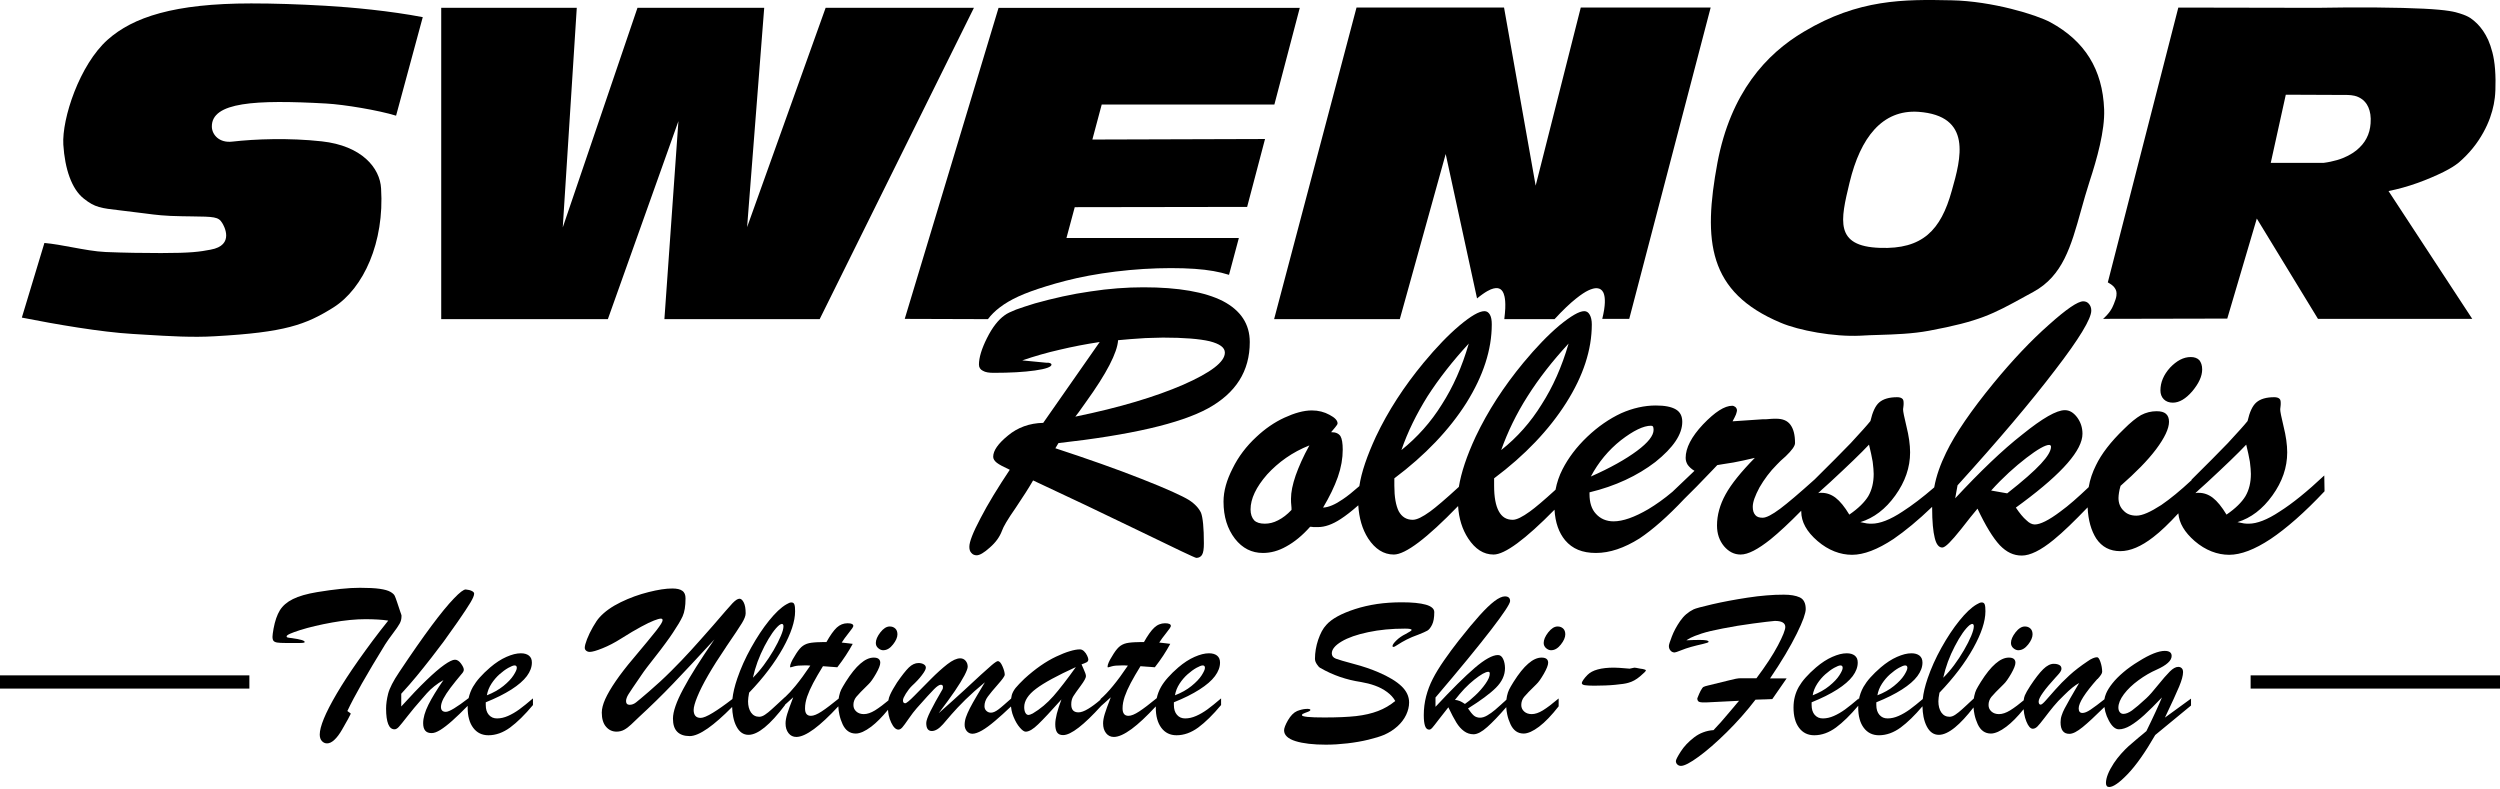 <svg width="76" height="24" viewBox="0 0 76 24" fill="none" xmlns="http://www.w3.org/2000/svg">
<path fill-rule="evenodd" clip-rule="evenodd" d="M62.335 0.679C61.917 0.451 60.562 0.033 59.325 0.009C57.875 -0.022 56.503 -0.03 54.842 0.961C53.691 1.639 52.612 2.821 52.21 4.948C51.769 7.329 51.919 8.881 54.133 9.811C54.684 10.047 55.748 10.244 56.552 10.205C56.733 10.193 56.928 10.187 57.132 10.181C57.608 10.166 58.132 10.149 58.64 10.055C60.184 9.767 60.578 9.551 61.536 9.026L61.542 9.022C61.628 8.975 61.719 8.926 61.815 8.873C62.708 8.386 62.958 7.492 63.262 6.401C63.342 6.116 63.425 5.817 63.525 5.509C63.745 4.839 63.99 3.973 63.966 3.326C63.919 2.105 63.375 1.246 62.335 0.679ZM58.317 3.399C59.963 3.517 59.617 4.809 59.333 5.802C59.002 6.999 58.443 7.583 57.15 7.535C55.762 7.488 55.951 6.699 56.225 5.557L56.229 5.542C56.559 4.179 57.221 3.328 58.317 3.399Z" fill="black"/>
<path fill-rule="evenodd" clip-rule="evenodd" d="M64.204 8.666C64.171 8.641 64.124 8.611 64.076 8.583H64.078L66.221 0.23L70.437 0.238C71.688 0.213 72.943 0.227 73.678 0.264C74.414 0.301 74.629 0.36 74.78 0.409C74.931 0.457 75.015 0.495 75.094 0.545C75.168 0.595 75.237 0.651 75.302 0.716C75.366 0.78 75.427 0.852 75.484 0.935C75.54 1.017 75.593 1.11 75.642 1.217C75.689 1.325 75.732 1.449 75.769 1.593C75.806 1.737 75.835 1.906 75.85 2.109C75.866 2.313 75.868 2.552 75.86 2.734C75.853 2.915 75.837 3.041 75.811 3.171C75.785 3.303 75.748 3.438 75.697 3.581C75.645 3.724 75.579 3.874 75.492 4.03C75.405 4.187 75.299 4.349 75.173 4.504C75.047 4.659 74.902 4.808 74.746 4.942C74.626 5.038 74.496 5.12 74.284 5.227C74.071 5.333 73.775 5.462 73.484 5.565C73.192 5.669 72.904 5.749 72.611 5.808L75.156 9.693H70.466L68.607 6.644L67.709 9.685L63.934 9.693C64.019 9.619 64.096 9.534 64.15 9.455C64.204 9.376 64.237 9.303 64.261 9.242C64.286 9.182 64.303 9.136 64.315 9.095C64.328 9.055 64.335 9.022 64.339 8.992C64.343 8.961 64.343 8.936 64.343 8.913C64.341 8.89 64.339 8.868 64.334 8.848C64.328 8.829 64.32 8.809 64.311 8.791C64.302 8.772 64.289 8.753 64.273 8.733C64.257 8.713 64.237 8.692 64.204 8.666ZM71.713 2.96C71.673 2.94 71.627 2.922 71.569 2.909L71.568 2.91C71.51 2.897 71.441 2.888 71.371 2.887L69.488 2.879L69.031 4.951H70.638C70.781 4.933 70.922 4.902 71.048 4.866C71.174 4.829 71.284 4.784 71.38 4.734C71.477 4.684 71.56 4.63 71.631 4.574C71.703 4.516 71.762 4.456 71.815 4.394C71.868 4.332 71.909 4.267 71.945 4.198C71.98 4.13 72.008 4.059 72.028 3.984C72.047 3.91 72.061 3.831 72.066 3.752C72.07 3.702 72.07 3.654 72.07 3.608C72.068 3.56 72.064 3.518 72.059 3.477C72.053 3.438 72.045 3.4 72.035 3.365C72.025 3.329 72.014 3.296 72 3.265C71.986 3.233 71.971 3.203 71.953 3.175C71.936 3.148 71.915 3.12 71.892 3.095C71.87 3.069 71.845 3.045 71.815 3.023C71.786 3.001 71.752 2.98 71.713 2.96Z" fill="black"/>
<path d="M42.554 9.702H38.733L41.238 0.23H45.723L46.684 5.644L48.055 0.23H52.004L49.529 9.693H48.709C48.733 9.596 48.752 9.497 48.766 9.414C48.779 9.332 48.784 9.262 48.787 9.204C48.789 9.145 48.787 9.098 48.783 9.057C48.779 9.017 48.772 8.984 48.764 8.955C48.757 8.927 48.747 8.904 48.737 8.884C48.726 8.864 48.714 8.848 48.703 8.834C48.691 8.821 48.678 8.809 48.663 8.799C48.649 8.789 48.634 8.781 48.617 8.775C48.6 8.77 48.583 8.766 48.562 8.763C48.541 8.76 48.519 8.76 48.492 8.763C48.466 8.766 48.436 8.772 48.402 8.783C48.368 8.793 48.328 8.808 48.282 8.83C48.236 8.852 48.184 8.881 48.122 8.922C48.06 8.963 47.989 9.014 47.906 9.081C47.821 9.148 47.726 9.232 47.615 9.337C47.505 9.442 47.38 9.569 47.259 9.701H45.731C45.745 9.584 45.756 9.467 45.76 9.374C45.764 9.279 45.761 9.21 45.757 9.152C45.752 9.094 45.745 9.049 45.737 9.013C45.728 8.976 45.719 8.947 45.71 8.922C45.701 8.898 45.69 8.879 45.68 8.862C45.669 8.846 45.659 8.831 45.647 8.82C45.635 8.808 45.623 8.797 45.61 8.789C45.597 8.781 45.584 8.775 45.569 8.77C45.555 8.764 45.54 8.762 45.523 8.759L45.514 8.759L45.507 8.759C45.495 8.759 45.483 8.758 45.469 8.759C45.45 8.76 45.429 8.763 45.404 8.77C45.38 8.776 45.353 8.784 45.321 8.797C45.29 8.81 45.255 8.827 45.215 8.85C45.175 8.873 45.129 8.901 45.076 8.939C45.022 8.977 44.961 9.023 44.902 9.072L43.949 4.682L42.554 9.702Z" fill="black"/>
<path d="M27.504 9.694L30.033 9.702C30.131 9.572 30.248 9.455 30.398 9.342C30.548 9.228 30.73 9.118 30.959 9.013C31.187 8.908 31.462 8.809 31.814 8.7C32.166 8.592 32.595 8.474 33.102 8.38C33.609 8.285 34.192 8.213 34.76 8.177C35.329 8.142 35.885 8.143 36.317 8.173C36.75 8.204 37.061 8.261 37.362 8.355L37.661 7.236H32.42L32.672 6.298L37.913 6.29L38.457 4.226L33.208 4.242L33.492 3.178H38.741L39.513 0.239H30.356L27.504 9.694Z" fill="black"/>
<path d="M13.413 9.702H18.479L20.624 3.682L20.198 9.702H24.918L29.607 0.238H25.099L22.712 6.905L23.232 0.238H19.379L17.108 6.913L17.534 0.238H13.413V9.702Z" fill="black"/>
<path d="M12.042 3.517C11.506 3.351 10.466 3.178 9.915 3.147C7.772 3.028 6.424 3.099 6.44 3.856C6.448 4.1 6.668 4.352 7.062 4.305C7.756 4.226 8.78 4.187 9.781 4.297C11.002 4.431 11.553 5.108 11.585 5.731C11.688 7.362 11.057 8.764 10.135 9.347C9.292 9.875 8.662 10.104 6.534 10.222C5.847 10.263 5.171 10.221 4.396 10.174C4.274 10.166 4.148 10.159 4.021 10.151C3.076 10.096 1.697 9.86 0.664 9.655L1.35 7.386C1.617 7.41 1.908 7.464 2.198 7.518C2.551 7.583 2.903 7.648 3.209 7.661C3.785 7.685 4.36 7.693 4.896 7.693C5.81 7.693 6.07 7.653 6.401 7.59C7.149 7.456 6.802 6.85 6.755 6.779C6.643 6.589 6.505 6.587 5.819 6.578C5.735 6.577 5.643 6.576 5.542 6.574C5.009 6.568 4.718 6.529 4.451 6.494C4.371 6.483 4.292 6.473 4.21 6.464C3.991 6.435 3.81 6.414 3.657 6.396C3.064 6.328 2.886 6.307 2.548 6.038C2.177 5.747 1.972 5.132 1.925 4.399C1.878 3.604 2.422 1.965 3.272 1.208C4.043 0.521 5.296 0.104 7.636 0.104C8.322 0.104 9.078 0.128 9.89 0.175C10.709 0.222 11.86 0.332 12.852 0.521L12.041 3.516L12.042 3.517Z" fill="black"/>
<path fill-rule="evenodd" clip-rule="evenodd" d="M70.658 14.454L70.666 14.935C70.059 15.581 69.508 16.062 69.027 16.385C68.538 16.708 68.121 16.866 67.766 16.866C67.412 16.866 67.049 16.732 66.718 16.448C66.411 16.18 66.246 15.904 66.222 15.605C65.938 15.912 65.686 16.156 65.458 16.33C65.095 16.613 64.757 16.755 64.457 16.755C64.142 16.755 63.898 16.629 63.724 16.369C63.575 16.133 63.48 15.818 63.464 15.424C63.062 15.841 62.724 16.172 62.432 16.409C62.038 16.732 61.715 16.889 61.463 16.889C61.211 16.889 60.998 16.787 60.793 16.574C60.588 16.353 60.36 15.983 60.116 15.463C59.981 15.62 59.826 15.819 59.642 16.054L59.611 16.093C59.32 16.456 59.139 16.645 59.044 16.645C58.942 16.645 58.863 16.55 58.816 16.353C58.768 16.164 58.737 15.857 58.737 15.439V15.408C58.311 15.818 57.917 16.141 57.563 16.385C57.074 16.708 56.657 16.866 56.302 16.866C55.948 16.866 55.585 16.732 55.254 16.448C54.923 16.164 54.758 15.865 54.758 15.55V15.526C54.395 15.896 54.08 16.188 53.828 16.393C53.442 16.7 53.143 16.858 52.914 16.858C52.717 16.858 52.552 16.771 52.41 16.605C52.268 16.432 52.197 16.227 52.197 15.975C52.197 15.66 52.284 15.345 52.457 15.03C52.63 14.714 52.93 14.344 53.347 13.919C53.08 13.982 52.867 14.029 52.694 14.06C52.583 14.076 52.475 14.094 52.373 14.111C52.315 14.121 52.259 14.131 52.205 14.139L52.055 14.297C51.701 14.667 51.417 14.959 51.204 15.164C50.7 15.699 50.243 16.101 49.841 16.369C49.376 16.661 48.935 16.81 48.517 16.81C48.1 16.81 47.8 16.684 47.58 16.424C47.391 16.196 47.28 15.889 47.257 15.495C46.367 16.401 45.744 16.858 45.405 16.858C45.098 16.858 44.846 16.692 44.633 16.369C44.452 16.093 44.349 15.762 44.326 15.384C43.38 16.361 42.726 16.858 42.372 16.858C42.064 16.858 41.804 16.692 41.592 16.369C41.41 16.085 41.316 15.747 41.292 15.361C41.087 15.542 40.914 15.676 40.757 15.778C40.504 15.944 40.276 16.023 40.071 16.023H39.929C39.89 16.015 39.858 16.015 39.827 16.015C39.59 16.282 39.346 16.48 39.102 16.613C38.865 16.747 38.629 16.81 38.393 16.81C38.054 16.81 37.77 16.669 37.542 16.377C37.313 16.078 37.195 15.707 37.195 15.25C37.195 14.927 37.29 14.596 37.471 14.242C37.644 13.887 37.888 13.564 38.196 13.28C38.456 13.036 38.739 12.839 39.047 12.697C39.354 12.556 39.63 12.477 39.882 12.477C40.079 12.477 40.26 12.524 40.418 12.611C40.583 12.697 40.662 12.784 40.662 12.871C40.662 12.894 40.638 12.934 40.591 12.989C40.536 13.052 40.496 13.099 40.465 13.139H40.481C40.607 13.139 40.693 13.178 40.749 13.257C40.796 13.336 40.819 13.477 40.819 13.667C40.819 13.934 40.772 14.21 40.67 14.502C40.567 14.793 40.418 15.101 40.221 15.431C40.386 15.424 40.591 15.337 40.819 15.179C40.961 15.085 41.127 14.951 41.324 14.778C41.387 14.352 41.56 13.856 41.828 13.273C42.198 12.493 42.679 11.752 43.278 11.027C43.664 10.562 44.026 10.184 44.373 9.892C44.712 9.609 44.964 9.459 45.129 9.459C45.2 9.459 45.255 9.498 45.295 9.569C45.334 9.64 45.35 9.735 45.35 9.861C45.35 10.633 45.09 11.429 44.578 12.248C44.058 13.068 43.325 13.84 42.388 14.541V14.77C42.388 15.108 42.435 15.368 42.521 15.542C42.616 15.715 42.758 15.802 42.947 15.802C43.073 15.802 43.246 15.715 43.475 15.55C43.648 15.424 43.947 15.171 44.349 14.801C44.42 14.368 44.586 13.864 44.861 13.273C45.232 12.493 45.712 11.752 46.311 11.027C46.697 10.562 47.06 10.184 47.407 9.892C47.753 9.609 48.005 9.459 48.163 9.459C48.234 9.459 48.289 9.498 48.328 9.569C48.368 9.64 48.391 9.735 48.391 9.861C48.391 10.633 48.131 11.429 47.611 12.248C47.091 13.068 46.359 13.84 45.421 14.541V14.77C45.421 15.108 45.468 15.368 45.563 15.542C45.657 15.715 45.791 15.802 45.988 15.802C46.106 15.802 46.28 15.715 46.508 15.55C46.674 15.431 46.934 15.211 47.288 14.888C47.328 14.675 47.399 14.462 47.501 14.265C47.674 13.927 47.919 13.596 48.25 13.28C48.581 12.965 48.927 12.729 49.282 12.563C49.636 12.406 49.991 12.327 50.338 12.327C50.613 12.327 50.81 12.367 50.944 12.445C51.078 12.524 51.141 12.65 51.141 12.823C51.141 13.202 50.873 13.604 50.322 14.045C49.778 14.462 49.108 14.778 48.321 14.967V15.022C48.321 15.274 48.383 15.479 48.517 15.621C48.651 15.77 48.833 15.849 49.053 15.849C49.337 15.849 49.691 15.723 50.109 15.479C50.345 15.337 50.59 15.164 50.842 14.951L51.512 14.313C51.417 14.258 51.354 14.194 51.307 14.132C51.267 14.068 51.244 13.998 51.244 13.919C51.244 13.619 51.417 13.28 51.772 12.902C52.134 12.524 52.426 12.335 52.662 12.335C52.693 12.335 52.725 12.351 52.757 12.374C52.788 12.406 52.804 12.437 52.804 12.477C52.804 12.5 52.795 12.527 52.785 12.562C52.781 12.575 52.776 12.588 52.772 12.603C52.749 12.658 52.717 12.721 52.67 12.808L53.6 12.745H53.694C53.836 12.729 53.938 12.729 53.993 12.729C54.191 12.729 54.332 12.784 54.427 12.91C54.521 13.036 54.569 13.217 54.569 13.47C54.569 13.556 54.474 13.69 54.285 13.871C54.167 13.974 54.08 14.053 54.017 14.124C53.804 14.336 53.631 14.573 53.489 14.817C53.355 15.069 53.284 15.258 53.284 15.408C53.284 15.518 53.308 15.597 53.363 15.66C53.41 15.715 53.481 15.739 53.584 15.739C53.694 15.739 53.867 15.652 54.12 15.463C54.34 15.298 54.695 14.998 55.167 14.573C55.632 14.116 55.987 13.753 56.263 13.47L56.337 13.389C56.569 13.137 56.747 12.943 56.861 12.8C56.925 12.524 57.011 12.335 57.129 12.233C57.248 12.13 57.429 12.075 57.673 12.075C57.744 12.075 57.799 12.091 57.831 12.122C57.862 12.146 57.87 12.193 57.87 12.256C57.87 12.288 57.87 12.327 57.862 12.374C57.854 12.414 57.854 12.445 57.854 12.453C57.854 12.508 57.886 12.674 57.957 12.965C58.028 13.249 58.067 13.517 58.067 13.753C58.067 14.21 57.917 14.644 57.618 15.061C57.319 15.479 56.964 15.747 56.554 15.873C56.625 15.889 56.696 15.904 56.751 15.912C56.806 15.92 56.854 15.92 56.901 15.92C57.145 15.92 57.46 15.802 57.839 15.55C58.122 15.368 58.445 15.124 58.8 14.817C58.863 14.462 58.989 14.116 59.162 13.761C59.438 13.186 59.926 12.477 60.604 11.649C61.187 10.94 61.747 10.349 62.282 9.877C62.818 9.396 63.165 9.16 63.33 9.16C63.401 9.16 63.456 9.183 63.504 9.238C63.551 9.294 63.575 9.357 63.575 9.443C63.575 9.688 63.212 10.294 62.471 11.256C61.739 12.217 60.746 13.391 59.509 14.754L59.438 15.148C60.194 14.336 60.872 13.682 61.487 13.202C62.093 12.713 62.519 12.469 62.771 12.469C62.913 12.469 63.031 12.54 63.141 12.682C63.252 12.831 63.307 12.997 63.307 13.186C63.307 13.682 62.7 14.376 61.495 15.274L61.282 15.431C61.4 15.605 61.502 15.731 61.605 15.818C61.691 15.904 61.778 15.944 61.857 15.944C62.022 15.944 62.282 15.818 62.637 15.55C62.889 15.368 63.173 15.116 63.496 14.809C63.535 14.573 63.614 14.352 63.716 14.147C63.882 13.8 64.166 13.43 64.567 13.044C64.764 12.847 64.938 12.705 65.087 12.619C65.237 12.54 65.395 12.501 65.56 12.501C65.686 12.501 65.781 12.524 65.844 12.579C65.907 12.634 65.938 12.713 65.938 12.823C65.938 13.028 65.804 13.312 65.544 13.659C65.284 14.005 64.922 14.368 64.465 14.77C64.441 14.848 64.426 14.919 64.418 14.975C64.41 15.03 64.402 15.085 64.402 15.14C64.402 15.298 64.457 15.431 64.559 15.526C64.654 15.629 64.788 15.676 64.946 15.676C65.127 15.676 65.371 15.566 65.702 15.353C65.978 15.164 66.285 14.912 66.624 14.596V14.581C67.089 14.124 67.451 13.753 67.727 13.47L67.801 13.389C68.033 13.137 68.212 12.943 68.326 12.8C68.389 12.524 68.475 12.335 68.594 12.233C68.712 12.13 68.893 12.075 69.137 12.075C69.208 12.075 69.263 12.091 69.295 12.122C69.326 12.146 69.334 12.193 69.334 12.256C69.334 12.288 69.334 12.327 69.326 12.374C69.319 12.414 69.319 12.445 69.319 12.453C69.319 12.508 69.35 12.674 69.421 12.965C69.492 13.249 69.531 13.517 69.531 13.753C69.531 14.21 69.382 14.644 69.082 15.061C68.783 15.479 68.428 15.747 68.019 15.873C68.089 15.889 68.16 15.904 68.216 15.912C68.271 15.92 68.318 15.92 68.365 15.92C68.609 15.92 68.925 15.802 69.303 15.55C69.689 15.306 70.138 14.943 70.658 14.454ZM66.741 14.99C66.749 14.99 66.772 14.99 66.796 14.982H66.843C66.993 14.982 67.135 15.03 67.269 15.132C67.403 15.235 67.544 15.408 67.686 15.644C67.962 15.455 68.151 15.266 68.261 15.085C68.372 14.896 68.427 14.667 68.427 14.407C68.427 14.309 68.415 14.199 68.401 14.076L68.395 14.029C68.372 13.887 68.332 13.714 68.285 13.517C68.041 13.777 67.647 14.155 67.103 14.659L66.998 14.754C66.889 14.851 66.801 14.93 66.741 14.99ZM60.531 14.912L61.019 14.998C61.5 14.62 61.839 14.321 62.043 14.1C62.248 13.879 62.351 13.706 62.351 13.58C62.351 13.564 62.343 13.548 62.335 13.54C62.327 13.533 62.311 13.525 62.296 13.525C62.177 13.525 61.941 13.659 61.602 13.919C61.255 14.187 60.893 14.51 60.531 14.912ZM55.274 14.99C55.282 14.99 55.305 14.99 55.321 14.982H55.376C55.526 14.982 55.668 15.03 55.802 15.132C55.936 15.235 56.078 15.408 56.219 15.644C56.495 15.455 56.684 15.266 56.795 15.085C56.905 14.896 56.96 14.667 56.96 14.407C56.96 14.309 56.948 14.199 56.934 14.076L56.928 14.029C56.905 13.887 56.865 13.714 56.818 13.517C56.574 13.777 56.18 14.155 55.636 14.659L55.531 14.754C55.422 14.851 55.334 14.93 55.274 14.99ZM48.362 14.486C48.953 14.226 49.426 13.958 49.765 13.706C50.104 13.454 50.269 13.241 50.269 13.068C50.269 13.021 50.261 12.989 50.254 12.973C50.238 12.95 50.222 12.942 50.191 12.942C49.962 12.942 49.655 13.091 49.276 13.383C48.898 13.682 48.591 14.053 48.362 14.486ZM45.636 13.682C46.125 13.296 46.535 12.831 46.865 12.296C47.204 11.768 47.48 11.153 47.685 10.444C47.196 10.972 46.779 11.508 46.44 12.043C46.093 12.587 45.833 13.131 45.636 13.682ZM42.603 13.682C43.084 13.296 43.501 12.831 43.832 12.296C44.171 11.768 44.447 11.153 44.651 10.444C44.163 10.972 43.745 11.508 43.399 12.043C43.06 12.587 42.792 13.131 42.603 13.682ZM39.262 15.502V15.439C39.246 15.306 39.246 15.219 39.246 15.164C39.246 14.959 39.294 14.73 39.388 14.454C39.483 14.187 39.617 13.879 39.806 13.54C39.286 13.745 38.86 14.053 38.521 14.423C38.183 14.809 38.017 15.164 38.017 15.487C38.017 15.629 38.056 15.739 38.127 15.818C38.198 15.889 38.309 15.92 38.45 15.92C38.584 15.92 38.718 15.889 38.852 15.818C38.994 15.747 39.128 15.644 39.262 15.502Z" fill="black"/>
<path d="M65.779 12.138C65.709 12.067 65.677 11.973 65.677 11.87C65.677 11.626 65.772 11.397 65.969 11.177C66.173 10.964 66.378 10.854 66.599 10.854C66.709 10.854 66.796 10.885 66.859 10.948C66.914 11.019 66.946 11.106 66.946 11.232C66.946 11.437 66.843 11.657 66.646 11.894C66.449 12.122 66.252 12.241 66.055 12.241C65.945 12.241 65.85 12.209 65.779 12.138Z" fill="black"/>
<path fill-rule="evenodd" clip-rule="evenodd" d="M31.406 14.605C32.47 15.101 33.549 15.613 34.651 16.148C35.755 16.684 36.33 16.96 36.369 16.96C36.448 16.96 36.511 16.921 36.542 16.866C36.582 16.802 36.598 16.684 36.598 16.519C36.598 16.046 36.566 15.731 36.511 15.589C36.448 15.455 36.33 15.321 36.148 15.203C35.944 15.077 35.463 14.856 34.699 14.557C33.942 14.258 33.068 13.95 32.083 13.627L32.177 13.47C34.36 13.225 35.873 12.879 36.725 12.414C37.568 11.949 37.993 11.287 37.993 10.397C37.993 9.853 37.718 9.435 37.174 9.152C36.63 8.876 35.827 8.734 34.763 8.734C34.251 8.734 33.707 8.774 33.148 8.86C32.588 8.939 32.029 9.065 31.462 9.223C31.233 9.294 31.036 9.357 30.887 9.412C30.729 9.475 30.611 9.53 30.54 9.585C30.351 9.719 30.169 9.948 30.004 10.278C29.838 10.61 29.76 10.877 29.76 11.082C29.76 11.169 29.799 11.232 29.878 11.271C29.957 11.319 30.067 11.334 30.209 11.334C30.705 11.334 31.123 11.311 31.462 11.263C31.8 11.216 31.966 11.153 31.966 11.082C31.958 11.051 31.927 11.035 31.871 11.027H31.808L31.076 10.956C31.446 10.83 31.824 10.72 32.21 10.633C32.604 10.539 33.014 10.46 33.431 10.397L31.714 12.855C31.296 12.863 30.934 12.997 30.642 13.241C30.343 13.485 30.193 13.698 30.193 13.887C30.193 13.95 30.233 14.013 30.303 14.068C30.374 14.124 30.508 14.194 30.697 14.281C30.335 14.825 30.035 15.313 29.807 15.755C29.578 16.188 29.468 16.472 29.468 16.621C29.468 16.7 29.484 16.763 29.531 16.81C29.571 16.858 29.626 16.881 29.689 16.881C29.783 16.881 29.917 16.802 30.091 16.645C30.272 16.487 30.39 16.322 30.461 16.133C30.5 16.015 30.634 15.786 30.871 15.447C31.099 15.109 31.28 14.825 31.406 14.605ZM32.69 12.666C34.037 12.39 35.132 12.059 35.967 11.697C36.81 11.326 37.236 11.003 37.236 10.72C37.236 10.562 37.078 10.452 36.771 10.373C36.464 10.302 35.991 10.263 35.353 10.263C35.27 10.263 35.159 10.267 35.016 10.272C34.956 10.274 34.889 10.276 34.817 10.278L34.699 10.286C34.49 10.3 34.254 10.315 33.99 10.342C33.966 10.72 33.643 11.35 33.005 12.233L32.929 12.34C32.831 12.479 32.753 12.59 32.69 12.666Z" fill="black"/>
<path fill-rule="evenodd" clip-rule="evenodd" d="M10.665 21.694L10.56 21.615C10.662 21.396 10.81 21.116 11.002 20.778C11.195 20.439 11.431 20.041 11.714 19.582C11.737 19.544 11.768 19.498 11.806 19.446L11.826 19.418C11.859 19.372 11.896 19.321 11.938 19.265C12.041 19.13 12.11 19.028 12.148 18.96C12.187 18.892 12.206 18.816 12.206 18.73V18.713L12.205 18.709L12.205 18.707L12.202 18.695C12.198 18.682 12.194 18.669 12.19 18.657C12.185 18.645 12.18 18.629 12.173 18.61L12.072 18.307C12.056 18.26 12.042 18.219 12.03 18.187C12.017 18.154 12.007 18.127 11.997 18.108C11.979 18.07 11.934 18.03 11.866 17.991C11.798 17.952 11.69 17.921 11.543 17.9C11.396 17.879 11.196 17.869 10.943 17.869C10.771 17.869 10.576 17.879 10.36 17.902C10.143 17.924 9.904 17.957 9.642 18C9.485 18.026 9.345 18.057 9.223 18.092C9.099 18.128 8.994 18.167 8.905 18.212C8.726 18.3 8.595 18.414 8.508 18.553C8.422 18.694 8.359 18.879 8.316 19.11C8.305 19.172 8.297 19.223 8.292 19.263C8.286 19.304 8.284 19.333 8.284 19.351C8.284 19.379 8.285 19.404 8.29 19.425C8.295 19.446 8.302 19.464 8.311 19.477C8.33 19.504 8.368 19.523 8.423 19.533C8.478 19.542 8.569 19.547 8.693 19.547H9.097C9.208 19.548 9.263 19.539 9.263 19.517C9.263 19.495 9.232 19.475 9.167 19.455C9.103 19.436 9.007 19.417 8.88 19.4L8.871 19.399C8.854 19.397 8.839 19.395 8.826 19.393L8.814 19.392L8.8 19.39C8.794 19.39 8.788 19.389 8.783 19.388C8.758 19.384 8.739 19.38 8.729 19.375C8.718 19.37 8.713 19.359 8.713 19.345C8.713 19.324 8.747 19.298 8.817 19.266C8.886 19.235 8.99 19.197 9.128 19.153C9.405 19.067 9.729 18.99 10.102 18.923C10.475 18.856 10.814 18.823 11.117 18.823C11.25 18.823 11.374 18.828 11.488 18.834C11.602 18.841 11.707 18.851 11.803 18.866C11.635 19.076 11.476 19.28 11.326 19.481C11.177 19.682 11.035 19.877 10.901 20.067C10.634 20.447 10.412 20.787 10.236 21.087C10.06 21.387 9.93 21.64 9.846 21.845C9.762 22.05 9.72 22.212 9.72 22.33C9.72 22.372 9.726 22.409 9.736 22.441C9.747 22.474 9.762 22.503 9.785 22.527C9.828 22.575 9.881 22.599 9.942 22.599C10.014 22.599 10.088 22.564 10.165 22.491C10.243 22.42 10.323 22.313 10.405 22.17C10.411 22.157 10.419 22.144 10.428 22.128L10.434 22.118L10.44 22.108C10.448 22.092 10.459 22.074 10.47 22.055L10.489 22.021C10.525 21.956 10.556 21.901 10.583 21.855C10.609 21.809 10.636 21.756 10.665 21.694Z" fill="black"/>
<path d="M0 20.933H7.581V20.531H0V20.933Z" fill="black"/>
<path d="M76 20.933H68.419V20.531H76V20.933Z" fill="black"/>
<path fill-rule="evenodd" clip-rule="evenodd" d="M14.246 21.223C14.067 21.361 13.919 21.466 13.804 21.535C13.689 21.605 13.605 21.64 13.552 21.64C13.504 21.64 13.467 21.627 13.442 21.602C13.417 21.577 13.405 21.539 13.405 21.488C13.405 21.454 13.412 21.416 13.424 21.374C13.437 21.332 13.455 21.287 13.48 21.238C13.53 21.143 13.602 21.032 13.694 20.91C13.786 20.788 13.911 20.633 14.067 20.447C14.079 20.431 14.087 20.415 14.092 20.402C14.097 20.389 14.1 20.376 14.1 20.365C14.1 20.339 14.093 20.31 14.079 20.279C14.064 20.247 14.043 20.212 14.014 20.172C13.958 20.095 13.896 20.055 13.831 20.055C13.796 20.055 13.752 20.068 13.697 20.095C13.643 20.121 13.579 20.16 13.504 20.213C13.354 20.319 13.173 20.476 12.959 20.682C12.745 20.888 12.491 21.153 12.198 21.477V21.09C12.286 20.994 12.369 20.901 12.447 20.812C12.524 20.722 12.598 20.637 12.666 20.554C12.802 20.389 12.952 20.201 13.117 19.99C13.282 19.778 13.406 19.615 13.489 19.501C13.572 19.387 13.714 19.189 13.912 18.906C14.004 18.774 14.083 18.658 14.147 18.56C14.211 18.461 14.263 18.381 14.301 18.318C14.376 18.192 14.414 18.103 14.414 18.047C14.414 18.032 14.408 18.017 14.397 18.004C14.385 17.991 14.368 17.978 14.344 17.966C14.297 17.942 14.235 17.927 14.159 17.92C14.127 17.919 14.083 17.94 14.022 17.986C13.962 18.032 13.887 18.101 13.798 18.195C13.618 18.381 13.392 18.657 13.12 19.022C12.848 19.387 12.52 19.856 12.138 20.43C12.046 20.566 11.972 20.69 11.916 20.799C11.86 20.909 11.821 21.005 11.8 21.087C11.758 21.253 11.737 21.404 11.737 21.542C11.737 21.752 11.76 21.908 11.802 22.013C11.844 22.118 11.908 22.171 11.993 22.171C12.014 22.171 12.035 22.166 12.058 22.152C12.079 22.141 12.102 22.121 12.125 22.096C12.171 22.046 12.259 21.937 12.39 21.769C12.521 21.601 12.658 21.438 12.8 21.278C12.813 21.263 12.826 21.248 12.84 21.231C12.852 21.218 12.864 21.203 12.877 21.189L12.893 21.17L12.91 21.151C12.929 21.129 12.949 21.106 12.97 21.082C13.037 21.006 13.115 20.931 13.203 20.862C13.29 20.792 13.383 20.729 13.481 20.675C13.382 20.818 13.293 20.953 13.217 21.078C13.141 21.203 13.075 21.319 13.023 21.425C12.917 21.638 12.864 21.824 12.864 21.986C12.864 22.087 12.885 22.162 12.928 22.212C12.97 22.262 13.035 22.286 13.12 22.286C13.157 22.286 13.196 22.279 13.241 22.263C13.286 22.246 13.333 22.222 13.385 22.191C13.489 22.126 13.611 22.033 13.751 21.908C13.883 21.791 14.039 21.64 14.217 21.458C14.217 21.474 14.217 21.49 14.217 21.506C14.217 21.638 14.23 21.755 14.259 21.858C14.286 21.962 14.33 22.051 14.386 22.126C14.499 22.277 14.654 22.352 14.848 22.352C14.96 22.352 15.07 22.332 15.181 22.293C15.291 22.254 15.4 22.195 15.508 22.116C15.723 21.957 15.955 21.73 16.202 21.433V21.231C16.119 21.302 16.045 21.364 15.975 21.42C15.905 21.475 15.842 21.523 15.786 21.566C15.672 21.648 15.557 21.715 15.443 21.765C15.329 21.815 15.219 21.84 15.111 21.84C15.06 21.84 15.014 21.832 14.972 21.814C14.93 21.795 14.893 21.768 14.861 21.732C14.798 21.66 14.767 21.56 14.767 21.431V21.35C14.921 21.288 15.062 21.224 15.192 21.16C15.322 21.095 15.441 21.028 15.546 20.961C15.756 20.827 15.913 20.691 16.016 20.554C16.118 20.416 16.169 20.28 16.169 20.142C16.169 20.095 16.162 20.054 16.147 20.018C16.131 19.983 16.109 19.954 16.079 19.93C16.018 19.883 15.937 19.86 15.835 19.86C15.77 19.86 15.702 19.869 15.628 19.887C15.556 19.906 15.477 19.933 15.396 19.969C15.232 20.041 15.068 20.148 14.901 20.29C14.78 20.394 14.676 20.495 14.588 20.594C14.5 20.692 14.431 20.788 14.377 20.881C14.316 20.989 14.273 21.102 14.246 21.223ZM14.246 21.226L14.246 21.223L14.246 21.224V21.226ZM14.801 21.137L14.8 21.137L14.801 21.139L14.801 21.137ZM14.801 21.137C14.996 21.061 15.164 20.966 15.303 20.854C15.442 20.741 15.546 20.632 15.611 20.529C15.644 20.478 15.669 20.433 15.686 20.395C15.703 20.357 15.711 20.327 15.711 20.303C15.711 20.28 15.706 20.26 15.694 20.247C15.682 20.234 15.665 20.229 15.643 20.229C15.603 20.229 15.54 20.254 15.452 20.303C15.364 20.353 15.275 20.419 15.184 20.499C15.094 20.579 15.012 20.674 14.941 20.783C14.906 20.837 14.876 20.894 14.852 20.953C14.829 21.012 14.812 21.073 14.801 21.137Z" fill="black"/>
<path fill-rule="evenodd" clip-rule="evenodd" d="M21.527 20.529C21.674 20.275 21.854 19.99 22.068 19.676L22.072 19.668C22.196 19.488 22.298 19.337 22.378 19.216C22.458 19.095 22.517 19.003 22.555 18.942C22.63 18.818 22.668 18.72 22.668 18.645C22.668 18.575 22.663 18.512 22.654 18.458C22.645 18.403 22.63 18.357 22.611 18.318C22.573 18.241 22.529 18.201 22.481 18.201C22.453 18.201 22.423 18.213 22.387 18.235C22.352 18.258 22.313 18.292 22.27 18.336C22.186 18.427 21.989 18.651 21.681 19.011C21.543 19.169 21.418 19.311 21.304 19.438C21.193 19.564 21.091 19.675 21.003 19.773L20.999 19.777C20.821 19.974 20.621 20.181 20.403 20.399C20.185 20.617 19.959 20.825 19.728 21.023C19.627 21.111 19.543 21.182 19.477 21.237C19.412 21.292 19.363 21.332 19.333 21.355C19.271 21.403 19.207 21.426 19.141 21.426C19.106 21.426 19.078 21.417 19.06 21.397C19.041 21.379 19.032 21.35 19.032 21.312C19.032 21.283 19.038 21.252 19.051 21.216C19.062 21.181 19.082 21.144 19.107 21.103C19.157 21.023 19.278 20.843 19.47 20.565L19.49 20.535L19.504 20.515C19.527 20.48 19.55 20.447 19.573 20.415C19.607 20.368 19.642 20.322 19.674 20.279C19.74 20.192 19.824 20.084 19.927 19.954C20.029 19.826 20.13 19.693 20.23 19.556C20.33 19.42 20.406 19.313 20.456 19.235C20.524 19.133 20.583 19.04 20.633 18.957C20.682 18.875 20.721 18.801 20.751 18.737C20.81 18.608 20.84 18.427 20.84 18.192C20.84 18.139 20.833 18.092 20.817 18.054C20.8 18.016 20.776 17.984 20.743 17.961C20.679 17.913 20.576 17.89 20.436 17.89C20.341 17.89 20.234 17.899 20.114 17.917C19.995 17.936 19.862 17.962 19.718 17.999C19.427 18.071 19.145 18.174 18.871 18.307C18.596 18.441 18.38 18.595 18.222 18.771C18.193 18.802 18.163 18.842 18.13 18.89C18.097 18.938 18.063 18.994 18.026 19.059C17.953 19.187 17.892 19.311 17.846 19.43C17.8 19.55 17.777 19.636 17.777 19.689C17.777 19.707 17.779 19.724 17.787 19.74C17.794 19.755 17.806 19.769 17.82 19.781C17.85 19.806 17.887 19.818 17.93 19.818C17.967 19.818 18.018 19.808 18.083 19.79C18.147 19.772 18.225 19.744 18.317 19.707C18.499 19.634 18.686 19.537 18.873 19.418C18.999 19.338 19.114 19.269 19.217 19.207C19.321 19.145 19.413 19.094 19.493 19.051C19.653 18.964 19.783 18.902 19.881 18.864C19.979 18.826 20.049 18.806 20.091 18.806C20.108 18.806 20.121 18.81 20.13 18.818C20.139 18.826 20.143 18.839 20.143 18.855C20.143 18.877 20.127 18.915 20.095 18.968C20.062 19.02 20.013 19.089 19.949 19.172C19.819 19.337 19.585 19.621 19.246 20.024C19.141 20.147 19.045 20.265 18.957 20.38C18.869 20.494 18.789 20.603 18.718 20.707C18.576 20.914 18.47 21.097 18.399 21.253C18.33 21.409 18.294 21.546 18.294 21.664C18.294 21.756 18.305 21.837 18.326 21.908C18.347 21.979 18.378 22.041 18.422 22.091C18.507 22.192 18.615 22.242 18.745 22.242C18.787 22.242 18.827 22.236 18.865 22.227C18.904 22.218 18.94 22.204 18.976 22.184C19.047 22.145 19.116 22.092 19.187 22.025C19.239 21.976 19.295 21.922 19.356 21.864L19.421 21.802C19.599 21.638 19.777 21.47 19.95 21.3C20.123 21.131 20.294 20.959 20.462 20.783C20.799 20.432 21.217 19.984 21.718 19.439C21.506 19.747 21.32 20.026 21.162 20.277C21.003 20.528 20.873 20.751 20.77 20.946C20.562 21.334 20.458 21.635 20.458 21.846C20.458 22.024 20.5 22.156 20.586 22.244C20.671 22.332 20.799 22.377 20.968 22.377C21.11 22.377 21.295 22.298 21.519 22.141C21.729 21.994 21.975 21.777 22.257 21.492C22.26 21.601 22.271 21.7 22.289 21.791C22.311 21.903 22.344 22.001 22.389 22.085C22.478 22.255 22.599 22.339 22.754 22.339C22.897 22.339 23.061 22.263 23.246 22.112C23.431 21.961 23.638 21.734 23.866 21.431V21.42L23.879 21.409L23.896 21.394L23.909 21.383C23.924 21.369 23.939 21.356 23.953 21.343C23.966 21.332 23.979 21.32 23.994 21.306L24.028 21.275C24.053 21.251 24.08 21.227 24.108 21.203L24.114 21.198C24.07 21.311 24.033 21.409 24.003 21.493C23.973 21.577 23.949 21.647 23.932 21.703C23.898 21.815 23.881 21.911 23.881 21.992C23.881 22.053 23.888 22.107 23.903 22.156C23.919 22.205 23.941 22.25 23.971 22.288C24.032 22.365 24.11 22.403 24.209 22.403C24.349 22.403 24.529 22.322 24.747 22.162C24.957 22.007 25.203 21.777 25.485 21.472C25.489 21.558 25.499 21.642 25.517 21.722C25.539 21.826 25.572 21.923 25.615 22.017C25.703 22.205 25.836 22.3 26.016 22.3C26.08 22.3 26.151 22.281 26.23 22.247C26.307 22.212 26.393 22.16 26.485 22.091C26.644 21.97 26.814 21.799 26.995 21.578C26.999 21.633 27.006 21.686 27.016 21.738C27.034 21.82 27.058 21.896 27.093 21.967C27.16 22.109 27.233 22.18 27.312 22.18C27.332 22.18 27.351 22.174 27.371 22.163C27.391 22.151 27.41 22.135 27.43 22.113C27.47 22.068 27.534 21.98 27.624 21.849C27.715 21.718 27.797 21.61 27.869 21.529C27.997 21.383 28.106 21.262 28.194 21.166C28.282 21.07 28.349 21 28.394 20.953C28.485 20.862 28.553 20.816 28.602 20.816C28.622 20.816 28.64 20.822 28.65 20.833C28.661 20.845 28.666 20.86 28.666 20.883C28.666 20.901 28.663 20.918 28.661 20.931C28.658 20.946 28.653 20.956 28.646 20.965C28.569 21.098 28.499 21.219 28.439 21.328C28.378 21.438 28.327 21.535 28.285 21.621C28.2 21.793 28.158 21.911 28.158 21.978C28.158 22.059 28.171 22.121 28.2 22.162C28.229 22.202 28.27 22.223 28.327 22.223C28.378 22.223 28.433 22.206 28.49 22.172C28.546 22.138 28.605 22.087 28.666 22.018L28.693 21.987C28.718 21.958 28.746 21.925 28.777 21.889L28.799 21.863L28.834 21.823C28.862 21.79 28.892 21.755 28.924 21.718C29.034 21.59 29.175 21.442 29.347 21.271C29.521 21.101 29.718 20.925 29.941 20.741L29.698 21.149C29.61 21.298 29.538 21.425 29.484 21.531C29.43 21.636 29.391 21.728 29.364 21.806C29.338 21.883 29.325 21.959 29.325 22.034C29.325 22.072 29.33 22.108 29.342 22.141C29.354 22.174 29.371 22.202 29.393 22.229C29.439 22.28 29.496 22.306 29.563 22.306C29.601 22.306 29.644 22.297 29.691 22.281C29.74 22.264 29.791 22.241 29.849 22.208C29.963 22.143 30.097 22.045 30.252 21.913C30.398 21.79 30.558 21.645 30.734 21.477C30.737 21.516 30.743 21.555 30.751 21.593C30.764 21.661 30.785 21.73 30.813 21.795C30.868 21.928 30.931 22.036 31.003 22.118C31.074 22.201 31.132 22.243 31.182 22.243C31.232 22.243 31.288 22.223 31.351 22.187C31.414 22.15 31.484 22.093 31.561 22.018C31.716 21.869 31.951 21.618 32.268 21.263C32.206 21.428 32.159 21.572 32.127 21.697C32.096 21.823 32.08 21.928 32.08 22.015C32.08 22.07 32.084 22.118 32.093 22.159C32.102 22.2 32.115 22.235 32.134 22.263C32.171 22.319 32.232 22.347 32.318 22.347C32.437 22.347 32.596 22.271 32.794 22.117C32.986 21.969 33.213 21.749 33.478 21.457L33.502 21.436L33.511 21.428L33.525 21.416L33.532 21.409C33.543 21.4 33.553 21.391 33.562 21.383L33.581 21.366L33.589 21.36L33.602 21.347L33.606 21.343C33.619 21.332 33.633 21.319 33.648 21.306L33.666 21.289L33.674 21.282L33.681 21.275C33.707 21.251 33.734 21.227 33.762 21.203L33.768 21.198C33.723 21.311 33.686 21.409 33.656 21.493C33.626 21.577 33.602 21.647 33.585 21.703C33.551 21.815 33.534 21.911 33.534 21.992C33.534 22.053 33.542 22.107 33.556 22.156C33.572 22.205 33.594 22.25 33.624 22.288C33.685 22.365 33.764 22.403 33.862 22.403C34.003 22.403 34.182 22.322 34.401 22.162C34.61 22.008 34.855 21.778 35.136 21.475L35.136 21.494L35.136 21.506C35.136 21.638 35.149 21.755 35.178 21.858C35.206 21.962 35.249 22.051 35.305 22.126C35.418 22.277 35.573 22.352 35.767 22.352C35.879 22.352 35.989 22.332 36.1 22.293C36.21 22.254 36.319 22.195 36.427 22.116C36.642 21.957 36.874 21.73 37.121 21.433V21.231C37.039 21.302 36.964 21.364 36.894 21.42C36.825 21.475 36.762 21.523 36.705 21.566C36.591 21.648 36.477 21.715 36.362 21.765C36.248 21.815 36.138 21.84 36.03 21.84C35.979 21.84 35.933 21.832 35.891 21.814C35.849 21.795 35.812 21.768 35.781 21.732C35.718 21.66 35.686 21.56 35.686 21.431V21.35C35.84 21.288 35.982 21.224 36.112 21.16C36.242 21.095 36.36 21.028 36.465 20.961C36.675 20.827 36.833 20.692 36.935 20.554C37.037 20.416 37.089 20.28 37.089 20.142C37.089 20.095 37.081 20.054 37.066 20.018C37.05 19.983 37.028 19.954 36.998 19.93C36.938 19.883 36.856 19.86 36.754 19.86C36.689 19.86 36.621 19.869 36.548 19.887C36.475 19.906 36.397 19.933 36.315 19.969C36.151 20.041 35.987 20.148 35.82 20.29C35.699 20.394 35.596 20.495 35.508 20.594C35.419 20.692 35.35 20.788 35.296 20.881C35.235 20.989 35.191 21.103 35.165 21.224C35.056 21.314 34.955 21.393 34.867 21.46C34.777 21.529 34.699 21.584 34.632 21.628C34.498 21.716 34.389 21.761 34.306 21.761C34.246 21.761 34.201 21.743 34.171 21.705C34.141 21.667 34.126 21.61 34.126 21.534C34.126 21.477 34.131 21.42 34.142 21.361C34.154 21.302 34.169 21.241 34.19 21.178C34.234 21.052 34.294 20.915 34.374 20.764C34.454 20.613 34.553 20.443 34.671 20.252L34.691 20.254C34.715 20.256 34.736 20.258 34.756 20.259L34.769 20.26L34.781 20.26L34.819 20.264L34.861 20.267L34.907 20.27L34.925 20.271L34.934 20.272L34.953 20.273C34.994 20.277 35.045 20.281 35.107 20.285C35.202 20.164 35.287 20.044 35.366 19.925C35.443 19.806 35.514 19.689 35.576 19.573C35.559 19.571 35.539 19.568 35.517 19.566L35.494 19.563C35.477 19.56 35.459 19.558 35.439 19.556L35.377 19.549C35.336 19.545 35.29 19.54 35.241 19.534C35.265 19.495 35.295 19.451 35.33 19.403C35.366 19.354 35.407 19.3 35.454 19.242C35.547 19.127 35.594 19.057 35.594 19.03C35.594 19.002 35.58 18.981 35.55 18.968C35.519 18.953 35.475 18.947 35.414 18.947C35.354 18.947 35.297 18.959 35.244 18.98C35.19 19.001 35.14 19.034 35.093 19.077C34.998 19.164 34.893 19.311 34.777 19.518H34.637L34.639 19.521C34.556 19.521 34.481 19.523 34.415 19.529C34.349 19.534 34.293 19.542 34.247 19.552C34.154 19.573 34.075 19.614 34.011 19.674C33.946 19.735 33.878 19.828 33.806 19.953C33.761 20.023 33.727 20.084 33.705 20.137C33.682 20.189 33.67 20.233 33.67 20.268C33.67 20.275 33.672 20.279 33.674 20.282C33.675 20.285 33.676 20.286 33.678 20.287C33.68 20.287 33.682 20.288 33.684 20.288C33.691 20.288 33.709 20.284 33.731 20.276C33.753 20.268 33.778 20.262 33.804 20.255C33.836 20.246 33.875 20.239 33.924 20.235C33.972 20.231 34.029 20.229 34.093 20.229H34.196C34.225 20.23 34.255 20.231 34.288 20.234C34.125 20.477 33.974 20.683 33.834 20.852C33.695 21.022 33.568 21.154 33.454 21.252V21.272C33.313 21.393 33.188 21.485 33.082 21.548C32.963 21.621 32.861 21.656 32.788 21.656C32.714 21.656 32.658 21.636 32.621 21.596C32.584 21.555 32.566 21.495 32.566 21.413C32.566 21.363 32.571 21.319 32.582 21.277C32.593 21.236 32.609 21.198 32.63 21.164C32.674 21.095 32.747 20.99 32.854 20.847C32.96 20.704 33.013 20.607 33.013 20.554C33.013 20.541 33.011 20.527 33.007 20.512C33.005 20.497 32.999 20.481 32.993 20.464C32.98 20.43 32.961 20.386 32.938 20.331L32.907 20.261L32.879 20.197C32.917 20.184 32.949 20.172 32.976 20.16C33.002 20.15 33.023 20.139 33.039 20.13C33.069 20.112 33.085 20.083 33.085 20.044C33.085 20.032 33.081 20.016 33.075 19.997L33.075 19.996C33.068 19.978 33.061 19.956 33.049 19.932C33.027 19.882 32.995 19.837 32.956 19.799C32.917 19.761 32.875 19.741 32.829 19.741C32.743 19.741 32.641 19.76 32.52 19.797C32.401 19.832 32.263 19.887 32.106 19.961C31.795 20.108 31.473 20.331 31.142 20.633L31.144 20.631C31.082 20.69 31.028 20.743 30.984 20.791C30.938 20.838 30.901 20.88 30.873 20.915C30.817 20.988 30.779 21.059 30.759 21.127C30.75 21.16 30.743 21.196 30.738 21.237C30.656 21.311 30.585 21.374 30.523 21.426C30.454 21.487 30.397 21.533 30.353 21.566C30.265 21.632 30.19 21.665 30.127 21.665C30.1 21.665 30.075 21.661 30.051 21.652C30.028 21.643 30.007 21.63 29.987 21.611C29.948 21.576 29.928 21.527 29.928 21.468C29.928 21.418 29.936 21.369 29.953 21.32C29.97 21.271 29.995 21.224 30.029 21.178C30.097 21.085 30.2 20.961 30.337 20.806C30.475 20.651 30.544 20.553 30.544 20.511C30.544 20.48 30.538 20.441 30.527 20.399C30.516 20.356 30.498 20.309 30.475 20.255C30.429 20.148 30.381 20.096 30.331 20.099C30.318 20.099 30.297 20.109 30.267 20.129C30.236 20.148 30.198 20.179 30.151 20.218C30.058 20.297 29.949 20.394 29.825 20.508C29.702 20.623 29.532 20.779 29.316 20.979C29.099 21.178 28.84 21.412 28.538 21.68L28.54 21.676C28.64 21.544 28.732 21.422 28.813 21.309C28.896 21.197 28.968 21.094 29.031 21.001C29.157 20.814 29.254 20.658 29.32 20.532C29.385 20.405 29.418 20.318 29.418 20.269C29.418 20.234 29.413 20.2 29.402 20.169C29.391 20.139 29.375 20.112 29.354 20.087C29.311 20.038 29.257 20.013 29.191 20.013C29.137 20.013 29.078 20.028 29.012 20.058C28.947 20.088 28.876 20.133 28.798 20.193C28.645 20.313 28.477 20.464 28.297 20.645C28.117 20.826 27.951 20.994 27.8 21.148C27.649 21.302 27.555 21.379 27.518 21.379C27.496 21.379 27.479 21.371 27.467 21.357C27.455 21.342 27.45 21.32 27.45 21.29C27.45 21.269 27.458 21.241 27.472 21.207C27.487 21.174 27.509 21.133 27.538 21.086C27.597 20.992 27.659 20.913 27.724 20.849C27.785 20.793 27.841 20.738 27.891 20.684C27.941 20.631 27.987 20.577 28.026 20.524C28.106 20.42 28.146 20.344 28.146 20.298C28.146 20.276 28.14 20.256 28.13 20.239C28.119 20.222 28.104 20.208 28.081 20.195C28.038 20.169 27.984 20.156 27.921 20.156C27.87 20.156 27.82 20.168 27.771 20.191C27.723 20.214 27.674 20.247 27.628 20.293C27.535 20.384 27.416 20.536 27.27 20.747C27.223 20.821 27.182 20.889 27.146 20.951C27.111 21.014 27.082 21.069 27.06 21.119C27.035 21.172 27.017 21.23 27.006 21.294C26.936 21.352 26.871 21.404 26.811 21.449C26.731 21.509 26.66 21.558 26.599 21.596C26.475 21.671 26.362 21.709 26.26 21.709C26.214 21.709 26.171 21.702 26.133 21.689C26.095 21.676 26.06 21.656 26.032 21.63C25.972 21.577 25.944 21.512 25.944 21.433C25.944 21.387 25.95 21.343 25.965 21.303C25.979 21.262 26 21.223 26.029 21.187C26.087 21.115 26.21 20.988 26.399 20.804C26.433 20.772 26.47 20.729 26.508 20.675C26.546 20.621 26.587 20.556 26.63 20.481C26.717 20.33 26.76 20.218 26.76 20.147C26.76 20.096 26.743 20.057 26.71 20.03C26.678 20.004 26.628 19.991 26.561 19.991C26.432 19.991 26.297 20.051 26.155 20.175C26.013 20.297 25.865 20.482 25.71 20.728C25.676 20.782 25.648 20.828 25.626 20.867C25.602 20.906 25.585 20.939 25.573 20.964C25.548 21.014 25.527 21.078 25.51 21.156C25.504 21.183 25.499 21.21 25.495 21.238C25.392 21.322 25.297 21.396 25.213 21.46C25.124 21.529 25.045 21.584 24.978 21.628C24.844 21.716 24.735 21.761 24.653 21.761C24.592 21.761 24.548 21.743 24.517 21.705C24.487 21.667 24.473 21.61 24.473 21.534C24.473 21.477 24.478 21.42 24.489 21.361C24.5 21.302 24.516 21.241 24.537 21.178C24.581 21.052 24.641 20.915 24.721 20.764C24.801 20.613 24.9 20.443 25.018 20.252L25.038 20.254C25.061 20.256 25.083 20.258 25.103 20.259C25.119 20.26 25.133 20.261 25.146 20.262C25.156 20.263 25.165 20.264 25.174 20.264C25.195 20.265 25.216 20.267 25.237 20.269L25.251 20.27L25.27 20.271L25.28 20.272L25.289 20.273L25.3 20.273C25.341 20.277 25.392 20.281 25.454 20.285C25.548 20.164 25.634 20.044 25.712 19.925C25.79 19.806 25.861 19.689 25.923 19.573C25.905 19.571 25.886 19.568 25.863 19.566L25.84 19.563C25.824 19.56 25.805 19.558 25.786 19.556L25.766 19.554L25.724 19.549C25.683 19.545 25.637 19.54 25.588 19.534C25.611 19.495 25.642 19.451 25.677 19.403C25.712 19.354 25.753 19.3 25.8 19.242C25.894 19.127 25.941 19.057 25.941 19.03C25.941 19.002 25.927 18.981 25.896 18.968C25.866 18.953 25.821 18.947 25.761 18.947C25.701 18.947 25.644 18.959 25.59 18.98C25.537 19.001 25.487 19.034 25.439 19.077C25.345 19.164 25.24 19.311 25.124 19.518H24.984L24.988 19.521C24.904 19.521 24.829 19.523 24.763 19.529C24.697 19.534 24.641 19.542 24.595 19.552C24.502 19.573 24.423 19.614 24.358 19.674C24.294 19.735 24.226 19.828 24.154 19.953C24.109 20.023 24.075 20.084 24.053 20.137C24.03 20.189 24.018 20.233 24.018 20.268C24.018 20.275 24.018 20.279 24.021 20.282C24.022 20.286 24.026 20.288 24.03 20.288C24.038 20.288 24.055 20.284 24.078 20.276C24.1 20.268 24.125 20.262 24.151 20.255C24.183 20.246 24.222 20.239 24.271 20.235C24.319 20.231 24.376 20.229 24.44 20.229H24.542L24.546 20.229C24.574 20.23 24.603 20.231 24.634 20.234C24.471 20.477 24.32 20.683 24.181 20.852C24.068 20.99 23.963 21.103 23.866 21.193V21.187L23.865 21.19C23.808 21.243 23.756 21.291 23.709 21.334L23.653 21.386L23.611 21.425C23.543 21.488 23.492 21.535 23.456 21.567C23.387 21.63 23.32 21.684 23.257 21.726C23.194 21.769 23.135 21.79 23.081 21.79C23.027 21.79 22.98 21.779 22.938 21.757C22.896 21.735 22.86 21.702 22.83 21.659C22.771 21.571 22.741 21.458 22.741 21.319C22.741 21.287 22.743 21.25 22.749 21.207C22.754 21.164 22.763 21.114 22.773 21.057C22.994 20.827 23.19 20.599 23.36 20.373C23.531 20.147 23.678 19.923 23.802 19.702C24.047 19.259 24.171 18.887 24.171 18.583C24.171 18.533 24.169 18.491 24.166 18.457C24.162 18.422 24.156 18.394 24.148 18.374C24.134 18.334 24.104 18.314 24.058 18.314C24.04 18.314 24.017 18.318 23.992 18.328C23.967 18.338 23.938 18.353 23.905 18.373C23.825 18.419 23.741 18.483 23.653 18.566C23.565 18.649 23.475 18.749 23.38 18.866C23.191 19.099 23.01 19.375 22.834 19.69C22.658 20.005 22.519 20.317 22.414 20.624C22.334 20.857 22.285 21.066 22.265 21.25C22.027 21.434 21.828 21.573 21.67 21.669C21.5 21.773 21.376 21.824 21.301 21.824C21.23 21.824 21.177 21.805 21.141 21.764C21.106 21.724 21.087 21.663 21.087 21.582C21.087 21.539 21.096 21.484 21.115 21.417C21.133 21.35 21.161 21.273 21.198 21.182C21.271 21.002 21.38 20.784 21.527 20.529ZM22.889 20.602C23.002 20.49 23.112 20.364 23.217 20.222C23.323 20.08 23.422 19.929 23.517 19.768C23.61 19.606 23.684 19.462 23.737 19.333C23.764 19.269 23.785 19.212 23.798 19.164C23.811 19.115 23.817 19.074 23.817 19.041C23.817 19.017 23.814 18.998 23.804 18.985C23.795 18.972 23.782 18.967 23.765 18.967C23.758 18.967 23.749 18.969 23.736 18.976C23.723 18.982 23.709 18.99 23.69 19.002C23.558 19.111 23.408 19.324 23.242 19.64C23.16 19.799 23.089 19.958 23.03 20.118C22.971 20.279 22.925 20.439 22.889 20.6V20.602ZM32.706 20.279C32.141 20.537 31.737 20.756 31.497 20.938C31.376 21.028 31.287 21.12 31.227 21.212C31.166 21.305 31.136 21.4 31.136 21.496C31.136 21.566 31.148 21.623 31.171 21.668C31.183 21.69 31.198 21.707 31.213 21.718C31.229 21.728 31.247 21.735 31.268 21.735C31.28 21.735 31.297 21.731 31.318 21.723C31.339 21.715 31.366 21.705 31.396 21.689C31.624 21.554 31.834 21.378 32.024 21.162C32.118 21.055 32.223 20.926 32.336 20.779C32.45 20.632 32.574 20.465 32.706 20.279ZM35.719 21.137C35.73 21.073 35.747 21.012 35.77 20.953C35.794 20.894 35.824 20.837 35.859 20.783C35.93 20.674 36.012 20.579 36.102 20.499C36.193 20.419 36.282 20.353 36.37 20.303C36.46 20.254 36.523 20.229 36.562 20.229C36.584 20.229 36.601 20.234 36.613 20.247C36.625 20.26 36.63 20.28 36.63 20.303C36.63 20.327 36.622 20.357 36.605 20.395C36.588 20.433 36.563 20.478 36.531 20.529C36.465 20.632 36.361 20.741 36.222 20.854C36.083 20.967 35.915 21.061 35.719 21.137Z" fill="black"/>
<path d="M26.699 19.705C26.747 19.747 26.8 19.768 26.855 19.768L26.856 19.766C26.907 19.766 26.957 19.752 27.006 19.723C27.055 19.694 27.102 19.651 27.146 19.594C27.237 19.48 27.282 19.376 27.282 19.282C27.282 19.244 27.275 19.21 27.265 19.181C27.253 19.151 27.237 19.126 27.215 19.106C27.17 19.065 27.115 19.045 27.049 19.045C26.999 19.045 26.951 19.06 26.903 19.09C26.856 19.12 26.809 19.165 26.763 19.224C26.671 19.343 26.625 19.45 26.625 19.547C26.625 19.579 26.632 19.608 26.643 19.634C26.655 19.66 26.674 19.684 26.699 19.705Z" fill="black"/>
<path d="M42.169 21.038C42.278 21.119 42.36 21.21 42.415 21.309L42.418 21.308C42.339 21.374 42.256 21.431 42.168 21.483C42.08 21.534 41.988 21.579 41.892 21.615C41.699 21.689 41.477 21.74 41.227 21.769C40.974 21.797 40.653 21.811 40.259 21.811C40.032 21.811 39.862 21.806 39.749 21.794C39.636 21.782 39.58 21.765 39.58 21.743C39.58 21.734 39.582 21.726 39.586 21.719L39.589 21.716C39.59 21.715 39.591 21.713 39.592 21.712C39.593 21.711 39.594 21.71 39.596 21.709L39.599 21.706L39.605 21.702C39.622 21.693 39.643 21.682 39.67 21.673C39.693 21.666 39.72 21.655 39.753 21.642L39.777 21.632C39.781 21.631 39.786 21.628 39.79 21.626L39.793 21.624L39.795 21.623L39.799 21.621L39.803 21.619L39.813 21.613C39.817 21.61 39.822 21.606 39.825 21.602C39.832 21.596 39.836 21.589 39.836 21.582C39.836 21.569 39.825 21.56 39.803 21.555C39.781 21.55 39.748 21.548 39.705 21.551C39.618 21.556 39.527 21.579 39.433 21.615C39.379 21.639 39.329 21.674 39.283 21.722C39.237 21.769 39.194 21.827 39.154 21.896C39.075 22.034 39.036 22.137 39.036 22.202C39.036 22.276 39.066 22.339 39.124 22.394C39.182 22.449 39.269 22.495 39.385 22.531C39.618 22.603 39.926 22.638 40.309 22.638C40.412 22.638 40.519 22.634 40.628 22.628C40.737 22.621 40.848 22.611 40.963 22.598C41.191 22.571 41.403 22.535 41.598 22.487C41.794 22.44 41.957 22.39 42.085 22.336C42.161 22.302 42.231 22.264 42.298 22.221C42.365 22.177 42.427 22.13 42.485 22.078C42.6 21.973 42.687 21.857 42.747 21.731C42.806 21.605 42.837 21.48 42.837 21.355C42.837 21.263 42.817 21.178 42.779 21.095C42.741 21.013 42.683 20.935 42.607 20.862C42.454 20.715 42.221 20.573 41.904 20.437C41.794 20.39 41.676 20.344 41.551 20.302C41.425 20.26 41.294 20.219 41.153 20.183C40.873 20.108 40.692 20.055 40.611 20.024C40.528 19.992 40.487 19.938 40.487 19.862C40.487 19.802 40.511 19.741 40.561 19.681C40.609 19.621 40.684 19.561 40.783 19.502C40.98 19.384 41.25 19.29 41.593 19.218C41.936 19.145 42.309 19.11 42.713 19.11C42.78 19.11 42.83 19.114 42.863 19.12C42.896 19.127 42.913 19.137 42.913 19.152C42.913 19.161 42.898 19.175 42.868 19.195C42.838 19.215 42.793 19.241 42.733 19.273C42.676 19.3 42.624 19.332 42.577 19.364C42.529 19.397 42.486 19.433 42.448 19.471C42.37 19.547 42.332 19.604 42.332 19.64C42.332 19.649 42.335 19.656 42.34 19.66C42.345 19.664 42.355 19.667 42.365 19.667C42.374 19.667 42.39 19.66 42.412 19.648C42.435 19.636 42.465 19.618 42.5 19.594C42.572 19.546 42.66 19.496 42.762 19.443C42.863 19.391 42.982 19.341 43.12 19.292C43.184 19.267 43.24 19.244 43.284 19.224C43.33 19.204 43.364 19.186 43.391 19.172C43.442 19.143 43.49 19.082 43.535 18.992C43.58 18.902 43.602 18.774 43.602 18.608C43.602 18.557 43.581 18.514 43.538 18.476C43.494 18.437 43.43 18.406 43.345 18.382C43.173 18.334 42.93 18.31 42.615 18.31C42.352 18.31 42.101 18.327 41.865 18.361C41.628 18.397 41.404 18.448 41.194 18.516C40.773 18.653 40.482 18.813 40.32 18.997C40.269 19.052 40.223 19.116 40.182 19.192C40.142 19.269 40.105 19.354 40.072 19.451C40.008 19.644 39.975 19.837 39.975 20.029C39.975 20.055 39.98 20.081 39.989 20.109C39.999 20.137 40.013 20.164 40.032 20.193C40.068 20.25 40.104 20.288 40.137 20.305C40.328 20.415 40.527 20.506 40.733 20.577C40.939 20.648 41.153 20.7 41.374 20.733C41.447 20.746 41.521 20.761 41.592 20.779C41.663 20.797 41.732 20.818 41.8 20.843C41.937 20.892 42.06 20.957 42.169 21.038Z" fill="black"/>
<path fill-rule="evenodd" clip-rule="evenodd" d="M45.773 21.291L45.794 21.272C45.799 21.233 45.805 21.194 45.813 21.156C45.831 21.078 45.852 21.014 45.877 20.964C45.888 20.939 45.906 20.906 45.929 20.867C45.951 20.828 45.979 20.782 46.013 20.728C46.168 20.482 46.316 20.297 46.458 20.175C46.6 20.051 46.735 19.991 46.864 19.991C46.931 19.991 46.981 20.004 47.014 20.03C47.047 20.057 47.064 20.096 47.064 20.147C47.064 20.218 47.02 20.33 46.934 20.481C46.89 20.556 46.85 20.621 46.812 20.675C46.773 20.729 46.737 20.772 46.703 20.804C46.514 20.988 46.39 21.115 46.332 21.187C46.303 21.223 46.282 21.262 46.268 21.303C46.254 21.343 46.247 21.387 46.247 21.433C46.247 21.512 46.276 21.577 46.335 21.63C46.364 21.656 46.398 21.676 46.436 21.689C46.474 21.702 46.517 21.709 46.563 21.709C46.666 21.709 46.779 21.671 46.902 21.596C46.964 21.558 47.035 21.509 47.115 21.449C47.195 21.388 47.284 21.316 47.383 21.233V21.472C47.17 21.745 46.972 21.952 46.788 22.091C46.696 22.16 46.611 22.212 46.533 22.247C46.454 22.281 46.383 22.3 46.319 22.3C46.139 22.3 46.007 22.205 45.919 22.017C45.875 21.923 45.842 21.826 45.82 21.722C45.804 21.65 45.794 21.575 45.79 21.498C45.563 21.761 45.37 21.962 45.213 22.101C45.131 22.175 45.054 22.23 44.985 22.267C44.915 22.303 44.853 22.322 44.797 22.322C44.689 22.322 44.593 22.29 44.507 22.227C44.42 22.164 44.343 22.078 44.274 21.966C44.24 21.911 44.202 21.844 44.161 21.766C44.121 21.689 44.077 21.601 44.03 21.502C43.919 21.639 43.819 21.768 43.729 21.886C43.64 22.004 43.578 22.083 43.543 22.122C43.526 22.142 43.509 22.156 43.493 22.167C43.477 22.176 43.462 22.181 43.448 22.181C43.389 22.181 43.347 22.143 43.321 22.068C43.308 22.03 43.299 21.984 43.292 21.929C43.286 21.874 43.283 21.811 43.283 21.739C43.283 21.542 43.307 21.353 43.354 21.17C43.401 20.988 43.468 20.81 43.557 20.637C43.645 20.464 43.76 20.277 43.898 20.078C43.967 19.978 44.041 19.875 44.118 19.77C44.189 19.675 44.263 19.578 44.34 19.479L44.364 19.449C44.601 19.147 44.808 18.9 44.98 18.709C45.152 18.517 45.303 18.373 45.43 18.276C45.494 18.227 45.552 18.191 45.606 18.167C45.66 18.142 45.707 18.13 45.749 18.13C45.802 18.13 45.841 18.142 45.867 18.166C45.894 18.189 45.907 18.225 45.907 18.272C45.907 18.353 45.714 18.645 45.328 19.147C45.135 19.397 44.897 19.695 44.616 20.038C44.335 20.381 44.008 20.77 43.639 21.204V21.487C44.134 20.955 44.533 20.56 44.835 20.301C44.986 20.172 45.12 20.075 45.237 20.011C45.354 19.946 45.454 19.913 45.538 19.913C45.606 19.913 45.657 19.953 45.695 20.033C45.714 20.072 45.728 20.116 45.737 20.163C45.746 20.209 45.752 20.259 45.752 20.311C45.752 20.525 45.66 20.725 45.476 20.908C45.384 21 45.267 21.097 45.125 21.202C44.984 21.307 44.818 21.418 44.628 21.537C44.693 21.634 44.751 21.706 44.802 21.751C44.827 21.773 44.856 21.79 44.888 21.8C44.919 21.812 44.955 21.818 44.993 21.818C45.061 21.818 45.135 21.795 45.213 21.749C45.292 21.703 45.372 21.646 45.455 21.576L45.481 21.553C45.518 21.522 45.561 21.484 45.611 21.438C45.659 21.396 45.713 21.346 45.773 21.291ZM44.843 21.145C44.72 21.261 44.617 21.345 44.534 21.4C44.474 21.359 44.419 21.328 44.368 21.308C44.316 21.288 44.27 21.278 44.23 21.278C44.326 21.153 44.422 21.039 44.52 20.936C44.618 20.834 44.717 20.743 44.818 20.663C45.019 20.503 45.161 20.423 45.244 20.423C45.258 20.423 45.27 20.427 45.278 20.436C45.286 20.445 45.289 20.459 45.289 20.476C45.289 20.517 45.279 20.565 45.257 20.616C45.234 20.669 45.202 20.725 45.158 20.787C45.072 20.91 44.967 21.03 44.843 21.145Z" fill="black"/>
<path d="M47.002 19.705C47.051 19.747 47.103 19.768 47.158 19.768L47.16 19.766C47.211 19.766 47.261 19.752 47.309 19.723C47.358 19.694 47.405 19.651 47.45 19.594C47.54 19.48 47.585 19.376 47.585 19.282C47.585 19.244 47.578 19.21 47.568 19.181C47.556 19.151 47.54 19.126 47.518 19.106C47.473 19.065 47.418 19.045 47.353 19.045C47.303 19.045 47.254 19.06 47.207 19.09C47.16 19.12 47.112 19.165 47.066 19.224C46.974 19.343 46.928 19.45 46.928 19.547C46.928 19.579 46.935 19.608 46.947 19.634C46.959 19.66 46.977 19.684 47.002 19.705Z" fill="black"/>
<path d="M49.685 20.297C49.67 20.298 49.626 20.307 49.551 20.325L49.548 20.328C49.419 20.317 49.316 20.309 49.236 20.303C49.156 20.298 49.099 20.296 49.066 20.296C48.871 20.296 48.705 20.314 48.571 20.351C48.437 20.387 48.334 20.443 48.26 20.517C48.234 20.544 48.21 20.569 48.189 20.594C48.168 20.619 48.15 20.642 48.134 20.666C48.102 20.713 48.087 20.745 48.087 20.763C48.087 20.782 48.094 20.795 48.11 20.806C48.125 20.817 48.148 20.825 48.18 20.83C48.243 20.839 48.336 20.845 48.461 20.845C48.579 20.845 48.691 20.842 48.798 20.838C48.905 20.834 49.007 20.828 49.103 20.818C49.296 20.801 49.429 20.78 49.504 20.756C49.622 20.725 49.74 20.661 49.858 20.561C49.976 20.461 50.035 20.402 50.035 20.382C50.035 20.377 50.034 20.373 50.029 20.369C50.027 20.368 50.025 20.366 50.023 20.365L50.017 20.362L50.015 20.361L50.008 20.357C49.989 20.349 49.968 20.343 49.946 20.339L49.942 20.338C49.92 20.334 49.893 20.329 49.859 20.326C49.82 20.318 49.788 20.312 49.762 20.307L49.74 20.303C49.711 20.298 49.693 20.297 49.685 20.297Z" fill="black"/>
<path d="M53.395 20.62H52.9L52.902 20.619C52.871 20.619 52.827 20.624 52.771 20.634C52.714 20.645 52.646 20.661 52.565 20.682L51.962 20.83L51.94 20.835C51.901 20.845 51.869 20.852 51.844 20.86C51.813 20.869 51.794 20.877 51.783 20.884C51.762 20.897 51.735 20.935 51.699 21C51.688 21.02 51.673 21.051 51.656 21.089C51.641 21.122 51.625 21.163 51.606 21.21L51.598 21.231C51.598 21.259 51.603 21.282 51.614 21.3C51.624 21.319 51.64 21.332 51.66 21.338C51.701 21.353 51.774 21.357 51.88 21.353L52.867 21.304C52.857 21.316 52.847 21.328 52.836 21.341L52.796 21.387L52.767 21.422L52.758 21.433L52.751 21.441C52.711 21.489 52.664 21.544 52.612 21.606L52.595 21.626C52.477 21.765 52.386 21.872 52.322 21.945C52.257 22.017 52.18 22.101 52.091 22.196C51.98 22.202 51.875 22.226 51.777 22.263C51.677 22.3 51.585 22.352 51.498 22.419C51.325 22.553 51.19 22.696 51.093 22.85C50.995 23.003 50.947 23.099 50.947 23.136C50.947 23.157 50.951 23.177 50.959 23.195C50.967 23.213 50.977 23.229 50.993 23.242C51.024 23.27 51.06 23.283 51.102 23.283C51.153 23.283 51.224 23.259 51.313 23.213C51.403 23.166 51.511 23.097 51.639 23.003C51.894 22.817 52.179 22.569 52.492 22.26C52.806 21.95 53.098 21.621 53.367 21.27C53.395 21.269 53.422 21.268 53.448 21.267C53.472 21.266 53.495 21.265 53.518 21.265C53.535 21.264 53.552 21.264 53.568 21.263C53.598 21.262 53.628 21.261 53.657 21.261C53.745 21.259 53.819 21.256 53.878 21.252L54.314 20.623H53.81C53.896 20.495 53.979 20.37 54.056 20.25C54.134 20.129 54.206 20.011 54.275 19.896C54.411 19.667 54.527 19.456 54.621 19.265C54.716 19.073 54.785 18.915 54.829 18.792C54.872 18.669 54.894 18.578 54.894 18.519C54.894 18.427 54.879 18.351 54.848 18.292C54.818 18.231 54.772 18.188 54.712 18.16C54.591 18.105 54.429 18.078 54.228 18.078C54.062 18.078 53.887 18.084 53.705 18.1C53.521 18.114 53.329 18.138 53.129 18.168C52.73 18.229 52.37 18.297 52.053 18.37C51.735 18.444 51.546 18.495 51.486 18.524C51.405 18.564 51.332 18.611 51.263 18.67C51.195 18.728 51.135 18.797 51.079 18.876C50.969 19.035 50.885 19.191 50.825 19.348C50.764 19.504 50.734 19.601 50.734 19.638C50.734 19.665 50.738 19.69 50.746 19.714C50.754 19.736 50.766 19.757 50.783 19.777C50.816 19.815 50.858 19.835 50.909 19.835C50.919 19.835 50.94 19.829 50.972 19.819C51.003 19.808 51.044 19.794 51.095 19.773C51.198 19.731 51.304 19.695 51.412 19.665C51.465 19.649 51.522 19.635 51.58 19.621C51.638 19.606 51.697 19.592 51.758 19.579C51.88 19.551 51.942 19.529 51.942 19.512C51.942 19.493 51.92 19.477 51.877 19.468C51.832 19.459 51.768 19.454 51.68 19.454C51.623 19.454 51.561 19.454 51.493 19.456C51.434 19.458 51.372 19.461 51.304 19.464L51.27 19.466C51.271 19.464 51.273 19.463 51.275 19.461L51.28 19.457L51.286 19.453L51.298 19.445L51.312 19.436C51.332 19.422 51.358 19.408 51.391 19.391C51.456 19.357 51.569 19.312 51.73 19.259C51.891 19.207 52.104 19.156 52.37 19.106C52.519 19.077 52.67 19.049 52.823 19.024C52.977 19 53.132 18.976 53.291 18.955C53.607 18.913 53.828 18.887 53.953 18.876C54.059 18.876 54.139 18.89 54.193 18.922C54.247 18.953 54.273 19 54.273 19.061C54.273 19.106 54.253 19.174 54.217 19.267C54.18 19.361 54.123 19.479 54.049 19.621C53.899 19.906 53.681 20.238 53.395 20.62Z" fill="black"/>
<path fill-rule="evenodd" clip-rule="evenodd" d="M55.073 21.431V21.35C55.227 21.288 55.368 21.224 55.498 21.16C55.628 21.095 55.747 21.028 55.852 20.961C56.062 20.827 56.219 20.691 56.322 20.554C56.424 20.416 56.475 20.28 56.475 20.142C56.475 20.095 56.468 20.054 56.453 20.018C56.437 19.983 56.415 19.954 56.385 19.93C56.324 19.883 56.243 19.86 56.141 19.86C56.076 19.86 56.008 19.869 55.934 19.887C55.862 19.906 55.783 19.933 55.702 19.969C55.538 20.041 55.374 20.148 55.207 20.29C55.086 20.394 54.982 20.495 54.894 20.594C54.806 20.692 54.737 20.788 54.683 20.881C54.577 21.069 54.523 21.277 54.523 21.506C54.523 21.638 54.536 21.755 54.565 21.858C54.592 21.962 54.636 22.051 54.692 22.126C54.805 22.277 54.96 22.352 55.154 22.352C55.266 22.352 55.376 22.332 55.487 22.293C55.597 22.254 55.706 22.195 55.814 22.116C56.024 21.961 56.25 21.74 56.491 21.454C56.49 21.471 56.49 21.489 56.49 21.506C56.49 21.638 56.503 21.755 56.532 21.858C56.559 21.962 56.603 22.051 56.659 22.126C56.772 22.277 56.927 22.352 57.121 22.352C57.233 22.352 57.343 22.332 57.454 22.293C57.564 22.254 57.673 22.195 57.781 22.116C57.987 21.964 58.208 21.749 58.443 21.471C58.446 21.588 58.456 21.694 58.475 21.791C58.498 21.903 58.531 22.001 58.575 22.085C58.664 22.255 58.785 22.339 58.94 22.339C59.083 22.339 59.248 22.263 59.433 22.112C59.602 21.973 59.79 21.771 59.995 21.506C60 21.58 60.01 21.652 60.025 21.722C60.047 21.826 60.08 21.923 60.123 22.017C60.211 22.205 60.344 22.3 60.524 22.3C60.588 22.3 60.659 22.281 60.738 22.247C60.816 22.212 60.901 22.16 60.993 22.091C61.157 21.967 61.332 21.79 61.518 21.56C61.522 21.607 61.528 21.653 61.535 21.697C61.55 21.782 61.572 21.861 61.602 21.934C61.661 22.08 61.727 22.154 61.798 22.154C61.821 22.154 61.845 22.147 61.867 22.137C61.89 22.126 61.913 22.109 61.936 22.087C61.98 22.042 62.053 21.956 62.151 21.826C62.249 21.697 62.341 21.579 62.428 21.474C62.515 21.367 62.62 21.256 62.743 21.139C62.837 21.045 62.921 20.968 62.998 20.905C63.075 20.843 63.144 20.796 63.206 20.764L63.148 20.862C63.118 20.912 63.09 20.961 63.062 21.009L63.031 21.063L62.992 21.131L62.991 21.132L62.936 21.227C62.859 21.363 62.801 21.467 62.763 21.541C62.725 21.613 62.696 21.682 62.674 21.751C62.651 21.819 62.641 21.887 62.641 21.957C62.641 22.074 62.663 22.162 62.708 22.221C62.752 22.28 62.819 22.309 62.909 22.309C62.96 22.309 63.02 22.292 63.087 22.258C63.154 22.223 63.229 22.172 63.312 22.105C63.469 21.978 63.689 21.773 63.974 21.493C63.98 21.54 63.989 21.587 64.001 21.634C64.025 21.726 64.06 21.815 64.108 21.904C64.202 22.082 64.305 22.171 64.416 22.171C64.468 22.171 64.523 22.162 64.58 22.143C64.638 22.125 64.699 22.097 64.763 22.059C64.89 21.984 65.031 21.877 65.184 21.738C65.337 21.598 65.517 21.42 65.723 21.202C65.674 21.32 65.611 21.464 65.532 21.635C65.454 21.806 65.359 22.003 65.25 22.226L65.211 22.258L65.156 22.305C65.13 22.326 65.102 22.349 65.07 22.376L65.003 22.431C64.884 22.531 64.787 22.613 64.713 22.68C64.639 22.746 64.562 22.826 64.479 22.918C64.398 23.01 64.324 23.105 64.261 23.2C64.181 23.323 64.121 23.434 64.081 23.535C64.041 23.636 64.021 23.726 64.021 23.805C64.021 23.844 64.03 23.875 64.046 23.895C64.062 23.915 64.087 23.925 64.12 23.925C64.181 23.925 64.259 23.892 64.352 23.827C64.447 23.761 64.555 23.664 64.681 23.533C64.934 23.27 65.213 22.875 65.519 22.344L66.607 21.448V21.453L66.608 21.447L66.607 21.448V21.238L65.814 21.815C65.917 21.597 66.005 21.409 66.078 21.252C66.15 21.094 66.206 20.968 66.246 20.872C66.326 20.68 66.365 20.535 66.365 20.433C66.365 20.407 66.361 20.384 66.355 20.364C66.348 20.344 66.338 20.327 66.324 20.314C66.297 20.286 66.261 20.273 66.218 20.273C66.18 20.273 66.139 20.285 66.096 20.309C66.054 20.332 66.008 20.369 65.961 20.416C65.865 20.512 65.745 20.65 65.599 20.831C65.454 21.013 65.338 21.144 65.25 21.225C65.154 21.313 65.069 21.39 64.997 21.451C64.924 21.513 64.863 21.561 64.814 21.597C64.716 21.667 64.628 21.702 64.552 21.702C64.529 21.702 64.508 21.698 64.49 21.689C64.471 21.68 64.456 21.667 64.441 21.649C64.414 21.615 64.399 21.569 64.399 21.509C64.399 21.449 64.414 21.384 64.441 21.317C64.469 21.249 64.511 21.178 64.567 21.103C64.68 20.953 64.827 20.813 65.01 20.679C65.192 20.545 65.376 20.439 65.563 20.357C65.714 20.289 65.828 20.221 65.904 20.151C65.98 20.083 66.018 20.012 66.018 19.941C66.018 19.89 66.001 19.852 65.966 19.826C65.93 19.8 65.878 19.787 65.808 19.787C65.714 19.787 65.601 19.814 65.469 19.866C65.338 19.919 65.187 19.997 65.018 20.104C64.928 20.158 64.844 20.213 64.766 20.269C64.687 20.325 64.615 20.381 64.548 20.439C64.414 20.553 64.303 20.665 64.217 20.774C64.13 20.883 64.067 20.985 64.026 21.081C64 21.142 63.983 21.202 63.974 21.259C63.887 21.327 63.811 21.387 63.744 21.437C63.665 21.496 63.601 21.542 63.551 21.575C63.451 21.642 63.37 21.674 63.307 21.674C63.269 21.674 63.24 21.663 63.221 21.639C63.202 21.615 63.192 21.581 63.192 21.534C63.192 21.45 63.24 21.333 63.334 21.185C63.429 21.036 63.571 20.855 63.76 20.641L63.765 20.644C63.811 20.594 63.846 20.55 63.87 20.514C63.894 20.477 63.906 20.447 63.906 20.422C63.906 20.372 63.9 20.323 63.892 20.273C63.883 20.223 63.871 20.175 63.854 20.126C63.821 20.029 63.787 19.98 63.752 19.98C63.714 19.98 63.67 19.99 63.623 20.011C63.575 20.03 63.522 20.062 63.464 20.103C63.361 20.172 63.262 20.242 63.169 20.314C63.075 20.385 62.989 20.458 62.907 20.533C62.743 20.683 62.603 20.826 62.483 20.963C62.364 21.099 62.265 21.211 62.19 21.295C62.116 21.379 62.064 21.421 62.038 21.421C62.017 21.421 62.001 21.413 61.991 21.397C61.98 21.382 61.975 21.358 61.975 21.326C61.975 21.27 62.018 21.179 62.106 21.056C62.193 20.931 62.326 20.774 62.5 20.583L62.527 20.555L62.528 20.553C62.542 20.538 62.555 20.523 62.566 20.511L62.578 20.497C62.589 20.484 62.598 20.474 62.604 20.466C62.621 20.445 62.636 20.424 62.649 20.399C62.662 20.376 62.668 20.352 62.668 20.33C62.668 20.303 62.663 20.281 62.653 20.263C62.642 20.244 62.625 20.229 62.604 20.217C62.561 20.192 62.504 20.18 62.433 20.18C62.382 20.18 62.33 20.193 62.277 20.221C62.223 20.248 62.169 20.289 62.114 20.343C62.003 20.451 61.871 20.621 61.719 20.852C61.678 20.914 61.644 20.969 61.617 21.018C61.589 21.067 61.569 21.107 61.555 21.141C61.538 21.182 61.527 21.231 61.52 21.29C61.448 21.349 61.381 21.402 61.32 21.449C61.24 21.509 61.169 21.558 61.107 21.596C60.984 21.671 60.871 21.709 60.768 21.709C60.722 21.709 60.679 21.702 60.641 21.689C60.603 21.676 60.569 21.656 60.54 21.63C60.481 21.577 60.452 21.512 60.452 21.433C60.452 21.387 60.458 21.343 60.473 21.303C60.487 21.262 60.508 21.223 60.537 21.187C60.595 21.115 60.718 20.988 60.907 20.804C60.942 20.772 60.978 20.729 61.016 20.675C61.054 20.621 61.095 20.556 61.139 20.481C61.225 20.33 61.269 20.218 61.269 20.147C61.269 20.096 61.252 20.057 61.219 20.03C61.186 20.004 61.136 19.991 61.069 19.991C60.94 19.991 60.805 20.051 60.663 20.175C60.521 20.297 60.373 20.482 60.218 20.728C60.184 20.782 60.156 20.828 60.134 20.867C60.11 20.906 60.093 20.939 60.081 20.964C60.056 21.014 60.035 21.078 60.018 21.156C60.013 21.181 60.008 21.208 60.004 21.234C59.953 21.282 59.906 21.325 59.864 21.363L59.798 21.425C59.73 21.488 59.678 21.535 59.643 21.567C59.573 21.63 59.506 21.684 59.443 21.726C59.38 21.769 59.321 21.79 59.267 21.79C59.213 21.79 59.166 21.779 59.124 21.757C59.082 21.735 59.047 21.702 59.016 21.659C58.957 21.571 58.927 21.458 58.927 21.319C58.927 21.287 58.93 21.25 58.935 21.207C58.94 21.164 58.95 21.114 58.96 21.057C59.181 20.827 59.375 20.599 59.547 20.373C59.718 20.147 59.865 19.923 59.988 19.702C60.234 19.259 60.357 18.887 60.357 18.583C60.357 18.533 60.356 18.491 60.352 18.457C60.348 18.422 60.343 18.394 60.335 18.374C60.321 18.334 60.29 18.314 60.244 18.314C60.226 18.314 60.204 18.318 60.179 18.328C60.154 18.338 60.125 18.353 60.092 18.373C60.012 18.419 59.928 18.483 59.84 18.566C59.752 18.649 59.661 18.749 59.567 18.866C59.378 19.099 59.196 19.375 59.02 19.69C58.844 20.005 58.705 20.317 58.6 20.624C58.52 20.858 58.471 21.066 58.452 21.251C58.378 21.314 58.311 21.37 58.248 21.42C58.179 21.475 58.116 21.523 58.059 21.566C57.945 21.648 57.831 21.715 57.716 21.765C57.602 21.815 57.492 21.84 57.384 21.84C57.333 21.84 57.287 21.832 57.245 21.814C57.203 21.795 57.166 21.768 57.135 21.732C57.072 21.66 57.04 21.56 57.04 21.431V21.35C57.194 21.288 57.336 21.224 57.465 21.16C57.596 21.095 57.714 21.028 57.819 20.961C58.029 20.827 58.187 20.691 58.289 20.554C58.391 20.416 58.443 20.28 58.443 20.142C58.443 20.095 58.435 20.054 58.42 20.018C58.404 19.983 58.382 19.954 58.352 19.93C58.291 19.883 58.21 19.86 58.108 19.86C58.043 19.86 57.975 19.869 57.901 19.887C57.829 19.906 57.751 19.933 57.669 19.969C57.505 20.041 57.341 20.148 57.174 20.29C57.053 20.394 56.95 20.495 56.861 20.594C56.773 20.692 56.704 20.788 56.65 20.881C56.58 21.006 56.532 21.138 56.508 21.281V21.231C56.427 21.302 56.351 21.364 56.281 21.42C56.212 21.475 56.148 21.523 56.092 21.566C55.978 21.648 55.864 21.715 55.749 21.765C55.635 21.815 55.525 21.84 55.417 21.84C55.366 21.84 55.32 21.832 55.278 21.814C55.236 21.795 55.199 21.768 55.167 21.732C55.105 21.66 55.073 21.56 55.073 21.431ZM55.106 21.137C55.301 21.061 55.47 20.967 55.609 20.854C55.748 20.741 55.852 20.632 55.917 20.529C55.95 20.478 55.975 20.433 55.992 20.395C56.009 20.357 56.017 20.327 56.017 20.303C56.017 20.28 56.012 20.26 56 20.247C55.988 20.234 55.971 20.229 55.949 20.229C55.91 20.229 55.846 20.254 55.757 20.303C55.669 20.353 55.58 20.419 55.489 20.499C55.399 20.579 55.317 20.674 55.246 20.783C55.211 20.837 55.181 20.894 55.157 20.953C55.133 21.012 55.116 21.073 55.106 21.137ZM57.073 21.137C57.084 21.073 57.101 21.012 57.124 20.953C57.148 20.894 57.178 20.837 57.213 20.783C57.284 20.674 57.366 20.579 57.456 20.499C57.547 20.419 57.636 20.353 57.724 20.303C57.813 20.254 57.877 20.229 57.916 20.229C57.938 20.229 57.955 20.234 57.967 20.247C57.979 20.26 57.984 20.28 57.984 20.303C57.984 20.327 57.976 20.357 57.959 20.395C57.942 20.433 57.917 20.478 57.885 20.529C57.819 20.632 57.715 20.741 57.576 20.854C57.437 20.967 57.269 21.061 57.073 21.137ZM59.404 20.222C59.299 20.364 59.188 20.49 59.075 20.602V20.6C59.111 20.439 59.157 20.279 59.216 20.118C59.275 19.958 59.346 19.799 59.429 19.64C59.594 19.324 59.744 19.111 59.877 19.002C59.895 18.99 59.909 18.982 59.923 18.976C59.936 18.969 59.945 18.967 59.951 18.967C59.968 18.967 59.982 18.972 59.991 18.985C60 18.998 60.004 19.017 60.004 19.041C60.004 19.074 59.997 19.115 59.984 19.164C59.971 19.212 59.95 19.269 59.924 19.333C59.87 19.462 59.798 19.606 59.703 19.768C59.609 19.929 59.509 20.08 59.404 20.222Z" fill="black"/>
<path d="M61.363 19.768C61.308 19.768 61.255 19.747 61.207 19.705C61.182 19.684 61.163 19.66 61.152 19.634C61.14 19.608 61.133 19.579 61.133 19.547C61.133 19.45 61.179 19.343 61.271 19.224C61.317 19.165 61.364 19.12 61.412 19.09C61.459 19.06 61.508 19.045 61.557 19.045C61.623 19.045 61.678 19.065 61.723 19.106C61.745 19.126 61.761 19.151 61.773 19.181C61.783 19.21 61.79 19.244 61.79 19.282C61.79 19.376 61.745 19.48 61.655 19.594C61.61 19.651 61.563 19.694 61.514 19.723C61.465 19.752 61.416 19.766 61.364 19.766L61.363 19.768Z" fill="black"/>
</svg>
